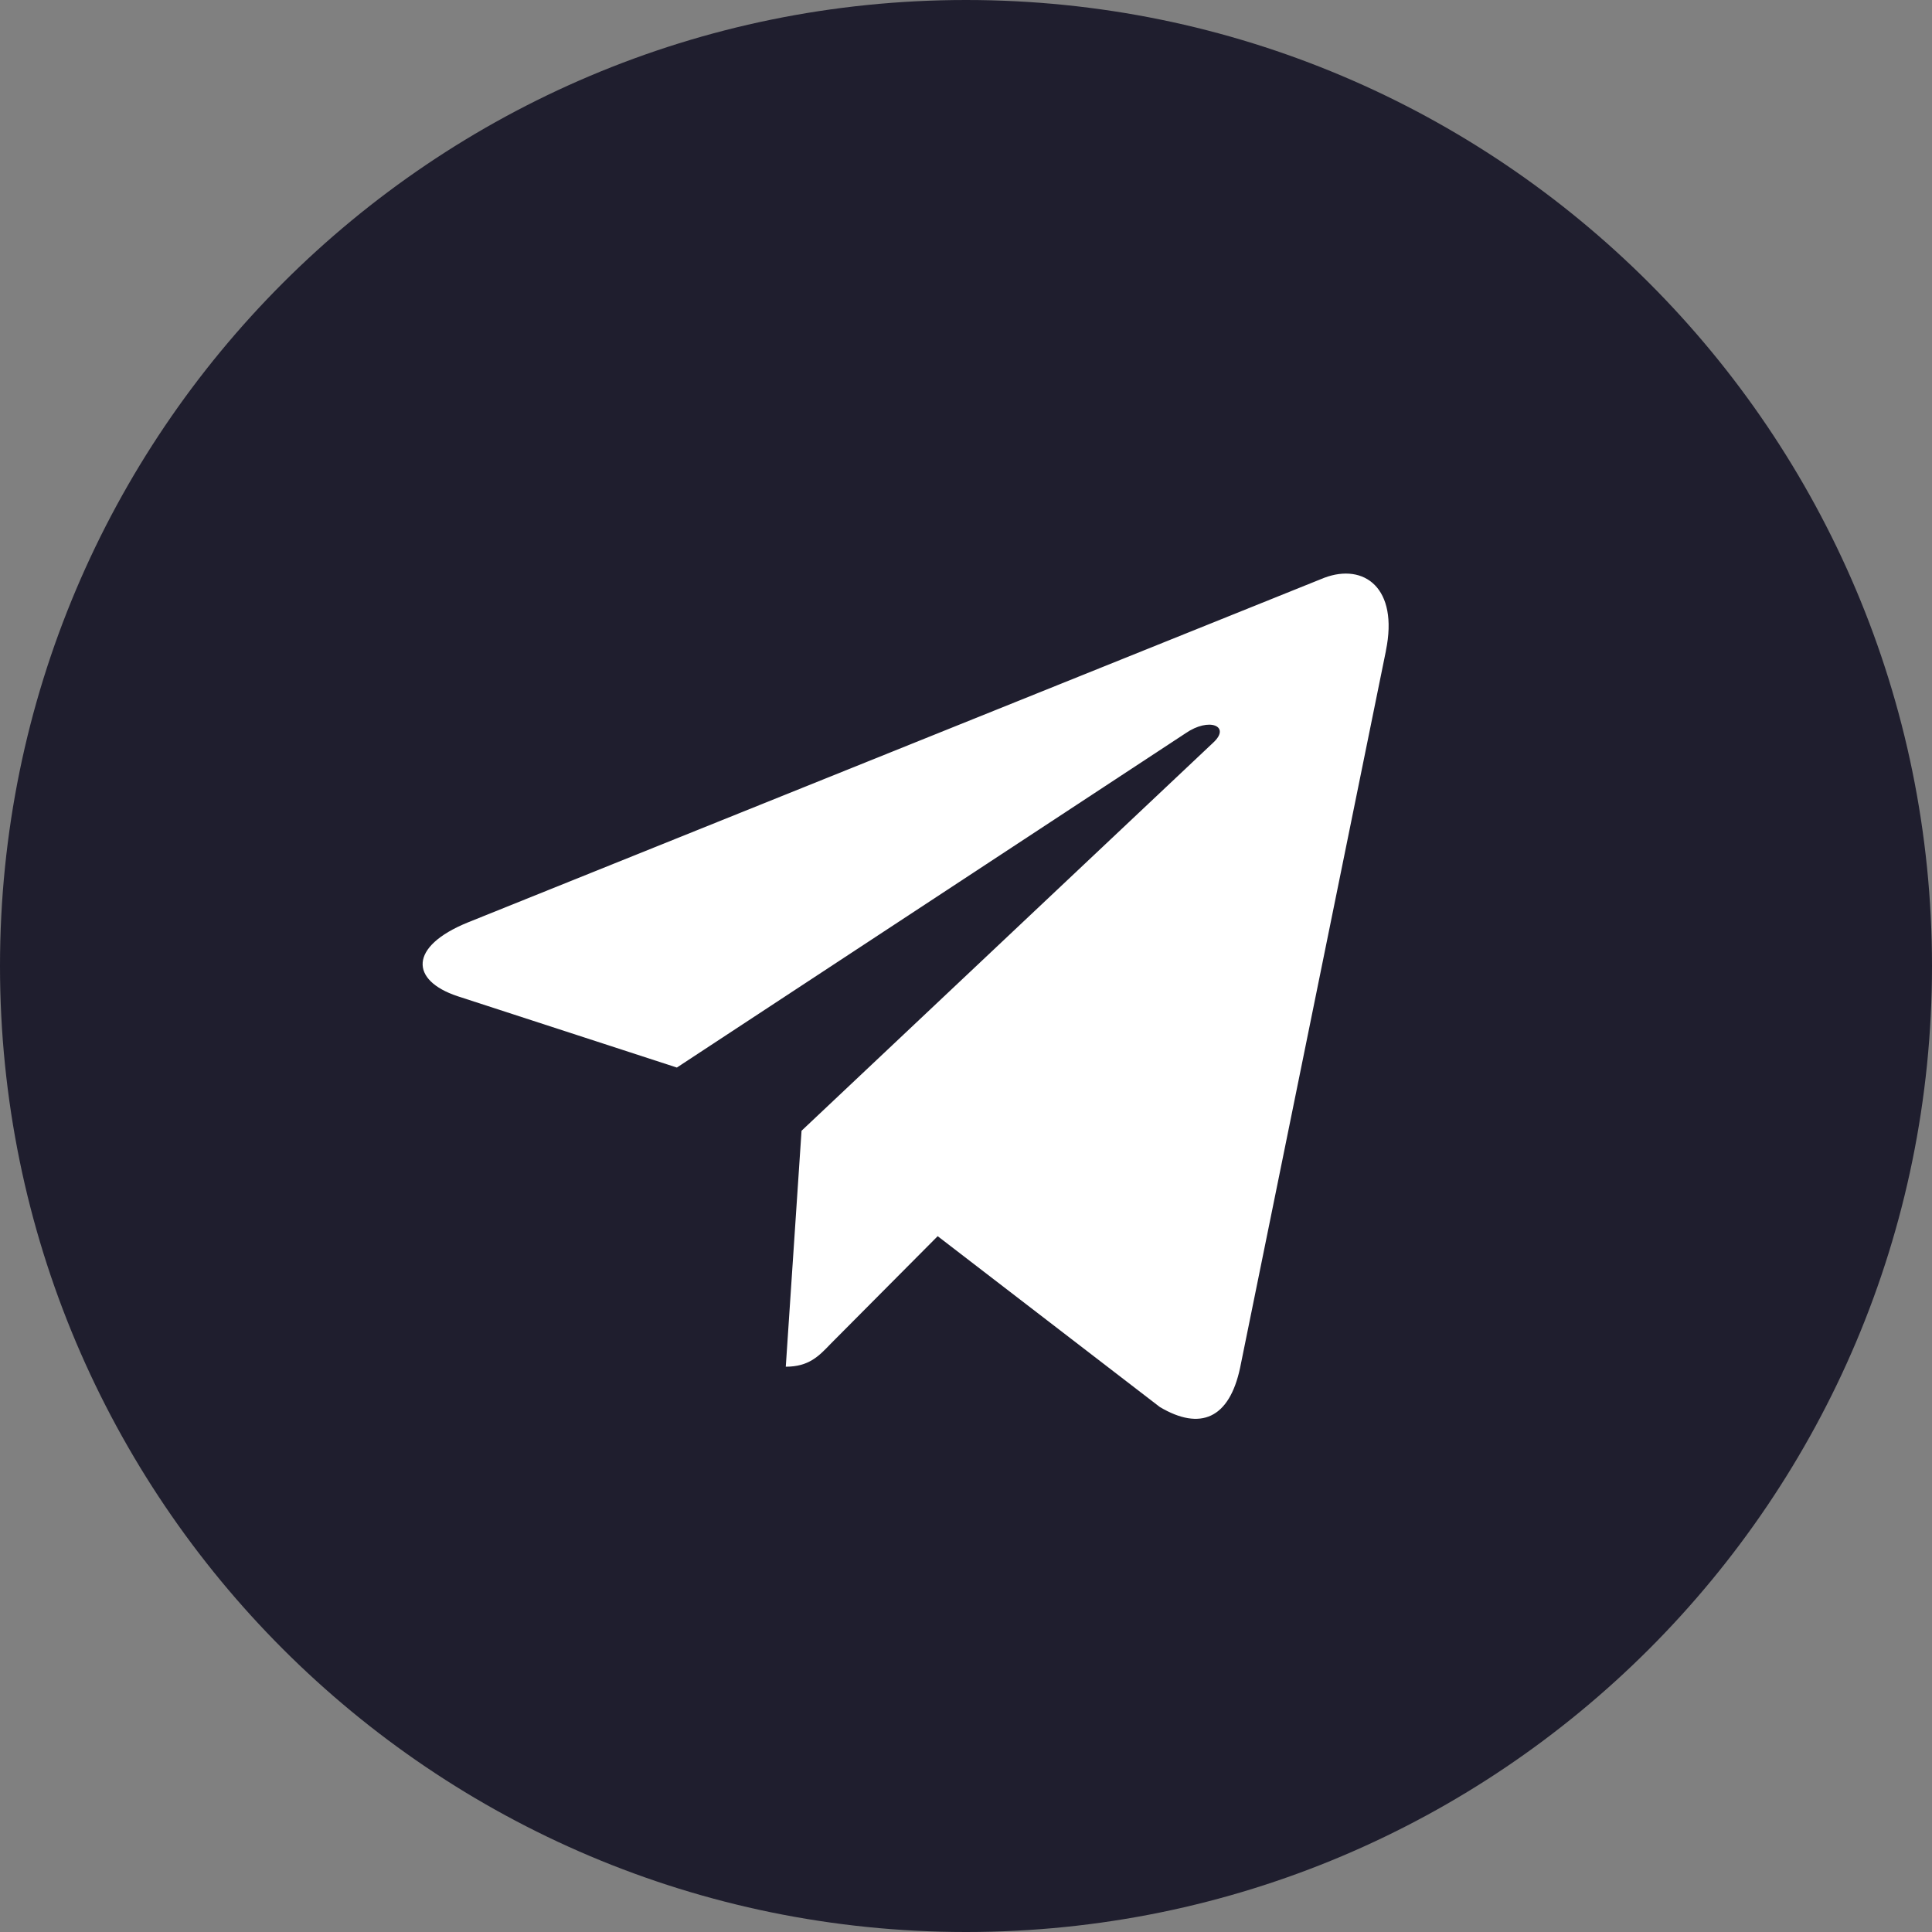 <svg width="32" height="32" viewBox="0 0 32 32" fill="none" xmlns="http://www.w3.org/2000/svg">
<rect x="0" y="0" width="32" height="32" fill="#808080" stroke="none"/>
<g id="Icon / Telegram_Icon" clip-path="url(#clip0_14078_5334)">
<path id="Vector" d="M16 32C24.837 32 32 24.837 32 16C32 7.163 24.837 0 16 0C7.163 0 0 7.163 0 16C0 24.837 7.163 32 16 32Z" fill="#1F1E2E"/>
<path id="Vector_2" d="M7.745 15.28L21.934 9.57C22.593 9.322 23.168 9.738 22.955 10.777L22.956 10.776L20.54 22.655C20.361 23.497 19.881 23.702 19.211 23.305L15.531 20.475L13.757 22.259C13.561 22.464 13.395 22.637 13.015 22.637L13.276 18.729L20.095 12.3C20.392 12.027 20.029 11.874 19.637 12.145L11.211 17.682L7.578 16.5C6.79 16.238 6.772 15.677 7.745 15.28Z" fill="white"/>
</g>
<defs>
<clipPath id="clip0_14078_5334">
<rect width="32" height="32" fill="white"/>
</clipPath>
</defs>
</svg>
